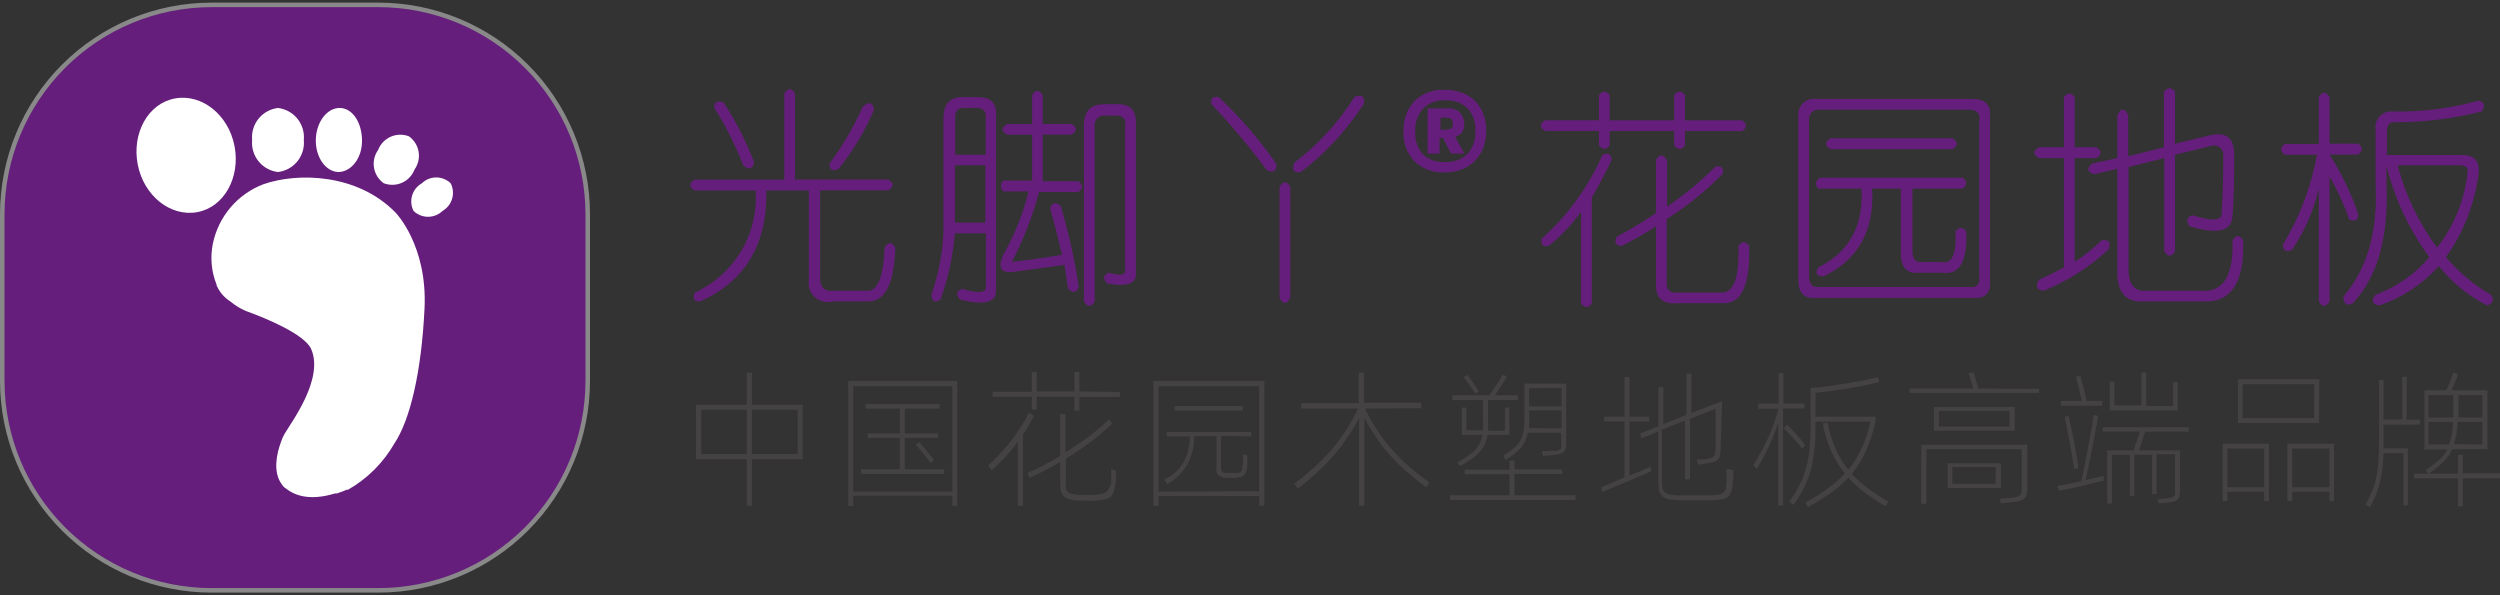 <svg width="210" height="50" viewBox="0 0 210 50" fill="none" xmlns="http://www.w3.org/2000/svg">
<rect x="0" y="0" width="210" height="50" fill="#333333" stroke="none"/>
<g clip-path="url(#clip0_33_2)">
<path d="M31.8 0.41H17.76C8.056 0.41 0.19 8.276 0.19 17.98V32.02C0.19 41.724 8.056 49.59 17.76 49.59H31.8C41.504 49.59 49.37 41.724 49.37 32.02V17.98C49.37 8.276 41.504 0.41 31.8 0.41Z" fill="#651E7C"/>
<path d="M31.8 49.78H17.8C15.463 49.783 13.149 49.325 10.99 48.432C8.83 47.54 6.868 46.231 5.215 44.579C3.562 42.928 2.25 40.967 1.355 38.809C0.461 36.65 -1.47825e-06 34.337 0 32L0 18C-2.98112e-06 13.288 1.871 8.769 5.201 5.435C8.531 2.101 13.048 0.225 17.76 0.22H31.76C34.097 0.217 36.411 0.675 38.57 1.568C40.73 2.46 42.692 3.769 44.345 5.421C45.998 7.072 47.31 9.033 48.205 11.191C49.099 13.35 49.56 15.663 49.56 18V32C49.56 36.712 47.69 41.231 44.359 44.565C41.029 47.899 36.512 49.775 31.8 49.78V49.78ZM17.76 0.6C13.149 0.605 8.728 2.441 5.469 5.703C2.21 8.966 0.38 13.389 0.38 18V32C0.38 36.611 2.21 41.034 5.469 44.297C8.728 47.559 13.149 49.395 17.76 49.4H31.76C34.047 49.403 36.312 48.955 38.425 48.081C40.538 47.208 42.459 45.927 44.077 44.311C45.694 42.695 46.978 40.776 47.854 38.663C48.729 36.551 49.18 34.287 49.18 32V18C49.18 13.389 47.349 8.966 44.091 5.703C40.832 2.441 36.411 0.605 31.8 0.6H17.76Z" fill="#888988"/>
<path d="M19.7 12.27C19.19 9.64 16.96 7.86 14.7 8.27C12.44 8.68 11.06 11.19 11.57 13.82C12.08 16.45 14.32 18.23 16.57 17.82C18.82 17.41 20.21 14.9 19.7 12.27Z" fill="white"/>
<path d="M23.35 14.45C23.991 14.374 24.578 14.051 24.984 13.548C25.389 13.045 25.582 12.403 25.52 11.76C25.582 11.117 25.389 10.475 24.984 9.972C24.578 9.469 23.991 9.146 23.35 9.07C22.708 9.146 22.122 9.469 21.716 9.972C21.31 10.475 21.118 11.117 21.18 11.76C21.118 12.403 21.31 13.045 21.716 13.548C22.122 14.051 22.708 14.374 23.35 14.45Z" fill="white"/>
<path d="M28.41 14.45C29.48 14.45 30.41 13.32 30.41 11.83C30.41 10.34 29.65 9.11 28.58 9.07C27.51 9.03 26.58 10.2 26.53 11.69C26.48 13.18 27.34 14.41 28.41 14.45Z" fill="white"/>
<path d="M37.86 15.4C37.535 15.083 37.099 14.905 36.645 14.905C36.191 14.905 35.755 15.083 35.43 15.4C35.038 15.623 34.748 15.989 34.619 16.421C34.49 16.854 34.534 17.319 34.74 17.72C35.066 18.035 35.502 18.21 35.955 18.21C36.408 18.21 36.844 18.035 37.17 17.72C37.56 17.495 37.849 17.129 37.977 16.697C38.105 16.266 38.063 15.802 37.86 15.4V15.4Z" fill="white"/>
<path d="M32.23 15.39C32.476 15.485 32.737 15.531 33.001 15.524C33.264 15.518 33.523 15.46 33.764 15.353C34.005 15.246 34.222 15.093 34.403 14.902C34.584 14.711 34.726 14.486 34.82 14.24C34.972 14.026 35.081 13.784 35.14 13.528C35.199 13.272 35.207 13.007 35.163 12.748C35.12 12.489 35.025 12.241 34.886 12.018C34.746 11.795 34.564 11.602 34.35 11.45C34.105 11.355 33.843 11.309 33.579 11.316C33.316 11.322 33.057 11.38 32.816 11.487C32.576 11.594 32.358 11.747 32.177 11.938C31.996 12.129 31.854 12.354 31.76 12.6C31.608 12.814 31.499 13.056 31.44 13.312C31.381 13.568 31.373 13.833 31.417 14.092C31.461 14.351 31.555 14.599 31.694 14.822C31.834 15.045 32.016 15.238 32.23 15.39Z" fill="white"/>
<path d="M33.22 17.85C30 14.56 25 14.48 22.14 15.47C21.066 15.877 20.112 16.548 19.367 17.422C18.622 18.297 18.111 19.345 17.88 20.47C17.646 21.619 17.754 22.811 18.19 23.9V23.9V23.96C18.43 24.526 18.839 25.004 19.36 25.33C19.75 25.654 20.184 25.92 20.65 26.12L20.78 26.17L21.13 26.3C22.35 26.76 25.55 28.06 26.13 29.3C27.24 31.8 24.5 35.42 23.9 36.45C23.771 36.675 23.668 36.913 23.59 37.16C23.26 38.07 22.88 39.65 23.69 40.71C23.739 40.786 23.796 40.857 23.86 40.92V40.92L24.03 41.04C24.65 41.55 25.92 42.13 28.14 41.45H28.3L28.52 41.37C28.722 41.308 28.919 41.231 29.11 41.14H29.23C30.853 40.214 32.2 38.871 33.13 37.25C34.46 35.25 35.4 31.25 35.66 25.92C35.92 20.59 33.22 17.85 33.22 17.85Z" fill="white"/>
<path d="M67.43 38.58H63.16V42.48H62.73V38.58H58.46V34H62.73V31.3H63.16V34H67.43V38.58ZM62.73 38.14V34.42H58.9V38.14H62.73ZM67 34.42H63.16V38.14H67V34.42Z" fill="#444243"/>
<path d="M80.41 32V42.5H80V41.65H71.67V42.5H71.25V32H80.41ZM80 41.29V32.44H71.67V41.29H80ZM79.32 39.41V39.81H72.32V39.41H75.58V36.78H72.9V36.4H75.59V34.33H72.71V33.94H78.93V34.33H76V36.4H78.8V36.78H76V39.41H79.32ZM78.17 38.89L77.91 38.54L77.57 38.12L77.22 37.69L76.92 37.37L77.2 37.13L77.49 37.46C77.61 37.593 77.73 37.733 77.85 37.88L78.2 38.31C78.31 38.44 78.39 38.56 78.46 38.65L78.17 38.89Z" fill="#444243"/>
<path d="M86.85 34.93C86.7 35.22 86.55 35.49 86.41 35.75C86.27 36.01 86.1 36.25 85.93 36.49V42.49H85.5V37.1C85.193 37.531 84.859 37.941 84.5 38.33C84.13 38.72 83.73 39.11 83.3 39.51L83 39.1C83.35 38.77 83.69 38.46 84 38.1C84.31 37.74 84.6 37.45 84.88 37.1C85.16 36.75 85.42 36.38 85.68 35.98C85.957 35.557 86.21 35.12 86.44 34.67L86.85 34.93ZM94.07 32.93V33.35H90.67V34.49H90.25V33.33H87.09V34.4H86.67V33.33H83.37V32.91H86.67V31.26H87.09V32.88H90.25V31.25H90.67V32.88L94.07 32.93ZM93.34 40.67C93.347 40.574 93.347 40.477 93.34 40.38V40.04C93.34 39.92 93.34 39.81 93.34 39.7C93.349 39.597 93.349 39.493 93.34 39.39L93.74 39.53C93.74 39.72 93.74 39.93 93.74 40.17C93.74 40.41 93.74 40.61 93.67 40.78C93.637 40.999 93.58 41.214 93.5 41.42C93.451 41.566 93.356 41.692 93.23 41.78C93.092 41.867 92.94 41.928 92.78 41.96C92.559 42.006 92.335 42.036 92.11 42.05C91.83 42.066 91.55 42.066 91.27 42.05C90.99 42.065 90.71 42.065 90.43 42.05C90.22 42.034 90.013 41.997 89.81 41.94C89.651 41.896 89.504 41.818 89.38 41.71C89.266 41.6 89.183 41.462 89.14 41.31C89.083 41.102 89.056 40.886 89.06 40.67V38.81C88.224 39.299 87.363 39.743 86.48 40.14L86.32 39.73C87.265 39.314 88.181 38.833 89.06 38.29V34.78H89.5V38C90.2 37.56 90.86 37.11 91.5 36.64C92.081 36.203 92.635 35.733 93.16 35.23L93.42 35.59C92.86 36.124 92.269 36.625 91.65 37.09C90.99 37.59 90.28 38.09 89.53 38.52V40.52C89.511 40.683 89.511 40.847 89.53 41.01C89.558 41.124 89.617 41.227 89.7 41.31C89.793 41.387 89.903 41.441 90.02 41.47C90.181 41.515 90.344 41.548 90.51 41.57C90.737 41.57 90.987 41.57 91.26 41.57H92.02L92.58 41.48C92.703 41.457 92.82 41.405 92.92 41.33C93.005 41.255 93.073 41.163 93.12 41.06C93.204 40.93 93.278 40.792 93.34 40.65V40.67Z" fill="#444243"/>
<path d="M106.21 32V42.49H105.77V41.67H97.32V42.49H96.88V32H106.21ZM105.77 41.26V32.44H97.32V41.29L105.77 41.26ZM102.57 36.61V39.1C102.557 39.21 102.557 39.32 102.57 39.43C102.578 39.507 102.614 39.578 102.67 39.63C102.726 39.674 102.791 39.704 102.86 39.72H103.18C103.34 39.73 103.5 39.73 103.66 39.72C103.78 39.729 103.9 39.729 104.02 39.72C104.098 39.708 104.171 39.673 104.23 39.62C104.286 39.562 104.324 39.489 104.34 39.41C104.34 39.31 104.34 39.19 104.42 39.05V38.78C104.42 38.68 104.42 38.59 104.42 38.5C104.424 38.423 104.424 38.347 104.42 38.27C104.423 38.227 104.423 38.183 104.42 38.14L104.78 38.27C104.784 38.317 104.784 38.363 104.78 38.41C104.784 38.48 104.784 38.55 104.78 38.62C104.78 38.71 104.78 38.8 104.78 38.89C104.78 38.98 104.78 39.07 104.78 39.15C104.756 39.306 104.719 39.46 104.67 39.61C104.643 39.719 104.588 39.819 104.51 39.9C104.425 39.98 104.322 40.038 104.21 40.07C104.05 40.114 103.885 40.137 103.72 40.14H103.06C102.918 40.133 102.778 40.113 102.64 40.08C102.533 40.047 102.434 39.993 102.35 39.92C102.275 39.837 102.22 39.738 102.19 39.63C102.171 39.474 102.171 39.316 102.19 39.16V36.64H100.33C100.314 37.057 100.261 37.472 100.17 37.88C100.073 38.27 99.929 38.646 99.74 39C99.548 39.336 99.313 39.645 99.04 39.92C98.743 40.212 98.406 40.461 98.04 40.66L97.8 40.28C98.167 40.112 98.505 39.886 98.8 39.61C99.056 39.363 99.275 39.08 99.45 38.77C99.62 38.456 99.744 38.119 99.82 37.77C99.898 37.405 99.945 37.033 99.96 36.66H98V36.28H105.1V36.66L102.57 36.61ZM104.4 34.49H98.67V34.11H104.4V34.49Z" fill="#444243"/>
<path d="M114.67 34.32C114.952 34.944 115.287 35.542 115.67 36.11C116.036 36.667 116.44 37.199 116.88 37.7C117.325 38.223 117.81 38.712 118.33 39.16C118.86 39.62 119.44 40.08 120.08 40.54L119.8 40.93C119.2 40.49 118.65 40.06 118.15 39.61C117.662 39.179 117.198 38.721 116.76 38.24C116.34 37.773 115.956 37.275 115.61 36.75C115.239 36.227 114.905 35.679 114.61 35.11V42.49H114.17V35.11C113.869 35.682 113.535 36.236 113.17 36.77C112.823 37.291 112.442 37.789 112.03 38.26C111.602 38.754 111.144 39.221 110.66 39.66C110.17 40.11 109.66 40.57 109.02 41.04L108.71 40.65C109.337 40.17 109.917 39.69 110.45 39.21C110.958 38.741 111.439 38.243 111.89 37.72C112.768 36.691 113.502 35.547 114.07 34.32H109.3V33.86H114.13V31.3H114.57V33.83H119.39V34.29L114.67 34.32Z" fill="#444243"/>
<path d="M132.34 41.6V42H121.8V41.6H126.8V39.83H123.03V39.45H126.8V38.69H127.22V39.43H131.22V39.81H127.22V41.6H132.34ZM124.56 33.6H122V33.2H125.11C125.2 33.07 125.3 32.94 125.4 32.78C125.5 32.62 125.61 32.47 125.71 32.32C125.81 32.17 125.91 32 126 31.86C126.09 31.72 126.17 31.57 126.23 31.46L126.56 31.63C126.56 31.73 126.45 31.85 126.37 31.98L126.12 32.39L125.84 32.81C125.743 32.935 125.653 33.065 125.57 33.2H127.51V33.6H125V35.91C125.01 36 125.01 36.09 125 36.18H126.41V34.24H126.79V36.53H124.96C124.916 36.792 124.839 37.048 124.73 37.29C124.624 37.532 124.478 37.755 124.3 37.95C124.093 38.172 123.866 38.373 123.62 38.55C123.3 38.771 122.966 38.972 122.62 39.15L122.42 38.83C122.729 38.672 123.027 38.492 123.31 38.29C123.536 38.137 123.747 37.963 123.94 37.77C124.097 37.596 124.228 37.401 124.33 37.19C124.425 36.98 124.492 36.758 124.53 36.53H122.79V34.24H123.18V36.14H124.58C124.585 36.05 124.585 35.96 124.58 35.87C124.585 35.773 124.585 35.677 124.58 35.58L124.56 33.6ZM123.91 33.07C123.79 32.87 123.65 32.63 123.47 32.38C123.29 32.13 123.12 31.89 122.95 31.69L123.26 31.49C123.42 31.69 123.59 31.91 123.76 32.17C123.93 32.43 124.09 32.66 124.22 32.87L123.91 33.07ZM126.27 38.27C126.588 38.087 126.889 37.876 127.17 37.64C127.39 37.464 127.573 37.246 127.71 37C127.846 36.755 127.937 36.487 127.98 36.21C128.032 35.852 128.055 35.491 128.05 35.13V32.22H131.56V37.22C131.562 37.378 131.545 37.536 131.51 37.69C131.483 37.806 131.42 37.911 131.33 37.99C131.222 38.067 131.099 38.121 130.97 38.15C130.782 38.192 130.592 38.219 130.4 38.23L129.63 38.3L129.51 37.91L130.33 37.86H130.76C130.853 37.849 130.943 37.814 131.02 37.76C131.084 37.712 131.127 37.64 131.14 37.56C131.153 37.447 131.153 37.333 131.14 37.22V36.35H128.33C128.285 36.581 128.215 36.805 128.12 37.02C128.024 37.227 127.903 37.422 127.76 37.6C127.597 37.791 127.416 37.965 127.22 38.12C127.01 38.28 126.76 38.46 126.48 38.64L126.27 38.27ZM131.17 35.98V34.47H128.45V35.09C128.467 35.38 128.467 35.67 128.45 35.96L131.17 35.98ZM128.45 32.61V34.14H131.17V32.59L128.45 32.61Z" fill="#444243"/>
<path d="M138.67 39.41L138.72 39.58L137.79 39.99L136.66 40.46L135.54 40.93L134.6 41.32L134.48 40.95C134.72 40.83 135.02 40.7 135.37 40.56L136.46 40.1V35.4H134.75V35H136.46V31.67H136.88V35H138.53V35.41H136.88V39.94L137.88 39.54L138.66 39.19L138.67 39.41ZM145.6 39.5C145.6 39.5 145.6 39.58 145.6 39.68C145.6 39.78 145.6 39.9 145.6 40.02C145.6 40.14 145.6 40.28 145.55 40.42C145.5 40.56 145.55 40.66 145.55 40.76C145.527 40.965 145.48 41.166 145.41 41.36C145.363 41.51 145.272 41.642 145.15 41.74C145.013 41.847 144.851 41.919 144.68 41.95C144.426 41.993 144.168 42.017 143.91 42.02C142.91 42.02 141.91 42.02 140.91 42.02C140.658 42.014 140.407 41.987 140.16 41.94C139.977 41.899 139.806 41.817 139.66 41.7C139.529 41.581 139.433 41.429 139.38 41.26C139.323 41.024 139.296 40.782 139.3 40.54V36.25L137.87 36.82L137.77 36.41L139.3 35.81V32.53H139.72V35.62L141.66 34.85V31.4H142.08V34.69L144.66 33.69L144.53 37.8C144.529 37.986 144.502 38.171 144.45 38.35C144.413 38.477 144.336 38.59 144.23 38.67C144.112 38.759 143.975 38.82 143.83 38.85C143.615 38.895 143.398 38.928 143.18 38.95L142.64 39.03L142.53 38.59H143.04C143.218 38.574 143.395 38.547 143.57 38.51C143.68 38.489 143.785 38.449 143.88 38.39C143.961 38.332 144.017 38.247 144.04 38.15C144.075 38.005 144.099 37.858 144.11 37.71C144.11 37.71 144.11 37.55 144.11 37.39C144.11 37.23 144.11 37.03 144.11 36.81C144.11 36.59 144.11 36.35 144.11 36.1C144.11 35.85 144.11 35.6 144.11 35.37C144.11 35.14 144.11 34.93 144.11 34.74C144.11 34.55 144.11 34.42 144.11 34.33L141.96 35.19V40.27H141.54V35.32L139.6 36.09V40.42C139.598 40.611 139.615 40.802 139.65 40.99C139.676 41.126 139.742 41.252 139.84 41.35C139.952 41.445 140.086 41.51 140.23 41.54C140.431 41.583 140.635 41.607 140.84 41.61C141.78 41.61 142.72 41.61 143.67 41.61C143.894 41.605 144.118 41.585 144.34 41.55C144.479 41.528 144.612 41.477 144.73 41.4C144.824 41.317 144.894 41.21 144.93 41.09C144.986 40.932 145.019 40.767 145.03 40.6C145.03 40.51 145.03 40.4 145.03 40.27C145.03 40.14 145.03 40 145.03 39.87C145.03 39.74 145.03 39.63 145.03 39.54C145.03 39.45 145.03 39.38 145.03 39.36L145.6 39.5Z" fill="#444243"/>
<path d="M149.78 34.31V42.46H149.37V35.52C149.15 36.204 148.882 36.873 148.57 37.52C148.271 38.161 147.937 38.785 147.57 39.39L147.27 39.09C147.49 38.74 147.71 38.37 147.92 37.98C148.13 37.59 148.33 37.2 148.52 36.79C148.71 36.38 148.87 35.97 149.02 35.56C149.165 35.161 149.285 34.754 149.38 34.34H147.69V33.9H149.4V31.33H149.81V33.9H151.58V34.31H149.78ZM151.38 37.68C151.3 37.57 151.19 37.44 151.06 37.29L150.65 36.83L150.22 36.36L149.84 35.96L150.12 35.68C150.254 35.799 150.381 35.926 150.5 36.06C150.65 36.21 150.79 36.37 150.93 36.53L151.34 37L151.65 37.39L151.38 37.68ZM155.55 39.81C155.956 40.247 156.401 40.645 156.88 41C157.434 41.405 158.008 41.782 158.6 42.13L158.42 42.54C157.807 42.193 157.216 41.809 156.65 41.39C156.148 41.015 155.683 40.593 155.26 40.13C154.815 40.599 154.326 41.024 153.8 41.4C153.186 41.837 152.544 42.234 151.88 42.59L151.64 42.21C152.31 41.851 152.955 41.447 153.57 41C154.078 40.64 154.547 40.227 154.97 39.77C154.499 39.2 154.109 38.567 153.81 37.89C153.49 37.143 153.259 36.361 153.12 35.56L153.51 35.48C153.65 36.236 153.874 36.974 154.18 37.68C154.458 38.316 154.821 38.912 155.26 39.45C155.504 39.171 155.722 38.87 155.91 38.55C156.101 38.228 156.271 37.894 156.42 37.55C156.571 37.225 156.701 36.891 156.81 36.55C156.92 36.19 157.02 35.81 157.11 35.42H152.5V35.62C152.5 36.42 152.5 37.13 152.41 37.76C152.358 38.341 152.257 38.916 152.11 39.48C151.965 39.996 151.774 40.498 151.54 40.98C151.277 41.477 150.979 41.954 150.65 42.41L150.3 42.14C150.616 41.704 150.9 41.247 151.15 40.77C151.382 40.314 151.566 39.834 151.7 39.34C151.847 38.796 151.948 38.241 152 37.68C152.06 37.08 152.09 36.39 152.09 35.6V32.6C153.09 32.51 154.04 32.38 155.01 32.22C155.98 32.06 156.9 31.88 157.76 31.69L157.85 32.1C156.99 32.31 156.1 32.49 155.17 32.64C154.24 32.79 153.34 32.91 152.5 33V35H157.55V35.42C157.36 36.257 157.092 37.074 156.75 37.86C156.442 38.563 156.039 39.219 155.55 39.81V39.81Z" fill="#444243"/>
<path d="M171.29 32.67V33H160.4V32.63H165.76C165.62 32.15 165.49 31.72 165.36 31.34L165.77 31.29C165.84 31.49 165.91 31.71 165.98 31.93C166.05 32.15 166.11 32.39 166.18 32.63L171.29 32.67ZM161.39 37.36H170.29V41C170.294 41.188 170.274 41.377 170.23 41.56C170.195 41.694 170.118 41.813 170.01 41.9C169.884 41.991 169.741 42.055 169.59 42.09C169.375 42.134 169.158 42.168 168.94 42.19L168.08 42.28L167.97 41.89L168.83 41.82C169.004 41.807 169.178 41.784 169.35 41.75C169.463 41.728 169.569 41.68 169.66 41.61C169.736 41.543 169.791 41.457 169.82 41.36C169.833 41.214 169.833 41.066 169.82 40.92V37.73H161.82V42.32H161.38L161.39 37.36ZM169.24 34.19V36.19H162.45V34.19H169.24ZM168.8 34.52H162.87V35.83H168.8V34.52ZM168.07 41H163.6V38.91H168.07V41ZM167.65 39.23H164V40.64H167.62L167.65 39.23Z" fill="#444243"/>
<path d="M176.71 40.17V40.37C176.47 40.43 176.18 40.51 175.84 40.58L174.84 40.83L173.78 41.06L172.92 41.22L172.84 40.81L173.73 40.65L174.82 40.42C174.91 40.03 175.01 39.59 175.11 39.08L175.41 37.53C175.5 37.01 175.59 36.53 175.68 36.04C175.77 35.55 175.82 35.17 175.86 34.86L176.24 34.93C176.24 35.24 176.12 35.62 176.04 36.07C175.96 36.52 175.88 37 175.78 37.5C175.68 38 175.57 38.5 175.47 39C175.37 39.5 175.27 39.94 175.19 40.33L176.02 40.14L176.71 39.97V40.17ZM176.6 34.09H173.12V33.68H174.87C174.8 33.34 174.71 32.99 174.62 32.6C174.53 32.21 174.45 31.89 174.37 31.6H174.77C174.77 31.733 174.81 31.883 174.89 32.05C174.89 32.22 174.98 32.4 175.03 32.59C175.08 32.78 175.11 32.96 175.16 33.15L175.28 33.68H176.6V34.09ZM174.24 39.4C174.19 39.11 174.14 38.78 174.07 38.4C174 38.02 173.94 37.61 173.86 37.2C173.78 36.79 173.71 36.39 173.63 36.01C173.55 35.63 173.49 35.3 173.43 35.01L173.76 34.92C173.83 35.2 173.9 35.53 173.98 35.92C174.06 36.31 174.14 36.7 174.22 37.11C174.3 37.52 174.37 37.92 174.44 38.31C174.51 38.7 174.55 39.04 174.58 39.31L174.24 39.4ZM180.19 36.26L179.68 37.83H183.12V41.22C183.124 41.385 183.104 41.55 183.06 41.71C183.027 41.824 182.961 41.925 182.87 42C182.766 42.078 182.647 42.133 182.52 42.16C182.331 42.193 182.141 42.217 181.95 42.23L181.35 42.28L181.25 41.93L181.9 41.87C182.044 41.86 182.188 41.84 182.33 41.81C182.421 41.799 182.507 41.765 182.58 41.71C182.64 41.658 182.682 41.588 182.7 41.51C182.713 41.394 182.713 41.276 182.7 41.16V38.16H181.16V41.5H180.78V38.2H179.29V41.66H178.91V38.2H177.4V42.31H177V37.83H179.23C179.264 37.708 179.304 37.588 179.35 37.47C179.35 37.34 179.44 37.2 179.49 37.06C179.54 36.92 179.57 36.78 179.62 36.64C179.67 36.5 179.69 36.38 179.73 36.26H176.64V35.89H183.86V36.26H180.19ZM182.93 34.48H177.22V32.05H177.61V34.05H179.88V31.29H180.28V34.1H182.54V32.1H182.93V34.48Z" fill="#444243"/>
<path d="M186.7 37.27H190.59V42.09H190.19V41.31H187.11V42.09H186.7V37.27ZM187.11 37.68V40.93H190.19V37.68H187.11ZM194.8 35.54H188V31.86H194.82L194.8 35.54ZM194.39 32.27H188.39V35.12H194.39V32.27ZM196.06 37.27V42.09H195.67V41.31H192.55V42.09H192.14V37.27H196.06ZM195.67 40.93V37.68H192.55V40.93H195.67Z" fill="#444243"/>
<path d="M200.26 37.66H202.26V42.46H201.89V38.07H200.21C200.21 38.6 200.16 39.07 200.11 39.48C200.065 39.854 199.995 40.225 199.9 40.59C199.815 40.932 199.701 41.267 199.56 41.59C199.43 41.91 199.27 42.24 199.09 42.59L198.72 42.4C198.92 42 199.09 41.64 199.23 41.3C199.387 40.951 199.504 40.585 199.58 40.21C199.675 39.758 199.742 39.3 199.78 38.84C199.82 38.32 199.84 37.68 199.84 36.92V31.92H200.22V35.23H201.79V31.65H202.16V35.25H203.29V35.67H200.22V37.67L200.26 37.66ZM210 40.18H206.88V42.53H206.47V40.18H202.79V39.78H206.47V38.2H206.88V39.75H210V40.18ZM206 37.73C205.807 38.134 205.543 38.5 205.22 38.81C204.841 39.187 204.422 39.523 203.97 39.81L203.76 39.49C204.149 39.24 204.517 38.959 204.86 38.65C205.147 38.395 205.39 38.094 205.58 37.76H203.65V32.78H205.5C205.607 32.54 205.717 32.28 205.83 32C205.93 31.72 206.02 31.48 206.08 31.3L206.47 31.43C206.404 31.644 206.327 31.854 206.24 32.06C206.14 32.32 206.04 32.56 205.95 32.78H208.95V37.73H206ZM204 33.19V35.06H206.07V33.19H204ZM205.72 37.33C205.826 37.059 205.903 36.777 205.95 36.49C206.011 36.143 206.048 35.792 206.06 35.44H204V37.33H205.72ZM208.51 37.33V35.44H206.45C206.431 35.775 206.394 36.109 206.34 36.44C206.292 36.733 206.218 37.02 206.12 37.3L208.51 37.33ZM208.51 33.19H206.51V35.06H208.51V33.19Z" fill="#444243"/>
<path d="M66.78 7.86V15.08H74.61C75.11 15.38 75.11 15.69 74.61 15.99H68.89V23.36C68.89 24.16 69.29 24.52 70.09 24.42H72.8C73.7 24.52 74.21 23.31 74.31 20.8C74.61 20.3 74.91 20.3 75.21 20.8C75.11 23.907 74.307 25.413 72.8 25.32H69.94C69.681 25.391 69.408 25.395 69.146 25.333C68.885 25.271 68.643 25.143 68.444 24.963C68.245 24.783 68.094 24.555 68.006 24.301C67.918 24.047 67.895 23.775 67.94 23.51V16H64.37C64.47 20.507 62.613 23.617 58.8 25.33C58.3 25.33 58.15 25.08 58.35 24.58C59.977 23.843 61.34 22.626 62.255 21.093C63.17 19.559 63.594 17.782 63.47 16H58.35C57.85 15.7 57.85 15.39 58.35 15.09H65.88V7.86C66.18 7.36 66.48 7.36 66.78 7.86ZM60.78 8.61C61.812 10.179 62.671 11.855 63.34 13.61C63.24 14.21 62.94 14.31 62.44 13.91C61.787 12.218 60.97 10.593 60 9.06C60 8.56 60.253 8.41 60.76 8.61H60.78ZM72.52 8.91C73.02 8.51 73.32 8.61 73.42 9.21C72.662 11.011 71.652 12.694 70.42 14.21C69.92 14.41 69.67 14.26 69.67 13.76C70.785 12.249 71.734 10.623 72.5 8.91H72.52Z" fill="#651E7C"/>
<path d="M80.81 8.16H82.17C83.27 8.16 83.77 8.71 83.67 9.82V24.42C83.67 25.42 82.67 25.67 80.67 25.17C80.27 24.77 80.32 24.47 80.82 24.26C82.13 24.67 82.82 24.62 82.82 24.11V19.6H80.21C80.052 21.502 79.645 23.374 79 25.17C78.5 25.47 78.25 25.32 78.25 24.72C78.821 23.069 79.158 21.345 79.25 19.6V9.82C79.31 8.71 79.81 8.16 80.81 8.16ZM82.02 9.06H81C80.897 9.045 80.791 9.054 80.692 9.087C80.593 9.12 80.503 9.175 80.429 9.249C80.355 9.323 80.3 9.413 80.267 9.512C80.234 9.611 80.225 9.717 80.24 9.82V13H82.8V10C82.87 9.36 82.62 9.06 82 9.06H82.02ZM82.77 13.88H80.21V18.7H82.77V13.88ZM87.59 8V10.41H90C90.5 10.71 90.5 11.01 90 11.31H87.59V15.22H90.59C90.99 15.53 90.99 15.83 90.59 16.13H87.29C86.74 18.163 85.972 20.131 85 22C86.7 21.8 88.11 21.6 89.21 21.4C88.91 20.09 88.56 18.79 88.21 17.48C88.41 16.98 88.71 16.93 89.11 17.33C89.768 19.549 90.272 21.811 90.62 24.1C90.42 24.613 90.12 24.663 89.72 24.25L89.41 22.25L85.05 22.85C84.05 22.95 83.79 22.45 84.3 21.35C85.24 19.699 85.947 17.925 86.4 16.08H84.3C84.23 16.027 84.172 15.958 84.133 15.879C84.094 15.8 84.073 15.713 84.073 15.625C84.073 15.537 84.094 15.45 84.133 15.371C84.172 15.292 84.23 15.223 84.3 15.17H86.7V11.32H84.6C84.1 11.02 84.1 10.72 84.6 10.42H86.7V8C87 7.51 87.29 7.51 87.59 8ZM92.71 8.75H93.91C95.01 8.75 95.51 9.35 95.41 10.56V22.91C95.51 23.81 94.71 24.11 93.01 23.81C92.6 23.41 92.66 23.11 93.16 22.91C94.16 23.21 94.61 23.11 94.51 22.61V10.61C94.61 10.01 94.36 9.71 93.76 9.71H92.86C92.737 9.692 92.612 9.702 92.494 9.741C92.376 9.78 92.268 9.845 92.18 9.933C92.092 10.02 92.025 10.127 91.985 10.244C91.945 10.362 91.933 10.487 91.95 10.61V25.32C91.65 25.82 91.35 25.82 91.05 25.32V10.57C91.05 9.36 91.6 8.76 92.71 8.76V8.75Z" fill="#651E7C"/>
<path d="M102.38 8.16C104.168 9.849 105.78 11.715 107.19 13.73C107.29 14.33 107.04 14.53 106.44 14.33C104.998 12.38 103.438 10.52 101.77 8.76C101.67 8.26 101.87 8.06 102.38 8.16ZM108.38 15.69V25C108.08 25.6 107.78 25.6 107.48 25V15.69C107.787 15.183 108.09 15.183 108.39 15.69H108.38ZM108.69 13.69C110.715 12.156 112.446 10.27 113.8 8.12C114.41 7.92 114.66 8.12 114.56 8.72C113.144 10.915 111.362 12.85 109.29 14.44C108.697 14.567 108.5 14.33 108.7 13.73L108.69 13.69Z" fill="#651E7C"/>
<path d="M121.39 7.55C121.874 7.543 122.355 7.625 122.81 7.79C123.219 7.938 123.591 8.174 123.9 8.48C124.207 8.79 124.446 9.161 124.6 9.57C124.765 10.021 124.847 10.499 124.84 10.98C124.843 11.474 124.759 11.965 124.59 12.43C124.431 12.841 124.19 13.216 123.88 13.53C123.569 13.836 123.198 14.075 122.79 14.23C122.337 14.405 121.855 14.489 121.37 14.48C120.907 14.507 120.443 14.441 120.007 14.284C119.57 14.128 119.17 13.885 118.83 13.57C118.506 13.229 118.256 12.825 118.096 12.382C117.936 11.94 117.869 11.469 117.9 11C117.879 10.538 117.95 10.076 118.11 9.641C118.27 9.207 118.514 8.809 118.83 8.47C119.169 8.147 119.572 7.899 120.013 7.74C120.454 7.582 120.923 7.517 121.39 7.55V7.55ZM121.39 13.61C121.736 13.633 122.082 13.583 122.408 13.464C122.733 13.346 123.03 13.16 123.28 12.92C123.739 12.386 123.972 11.693 123.93 10.99C123.951 10.648 123.905 10.304 123.794 9.98C123.682 9.656 123.507 9.357 123.28 9.1C123.027 8.865 122.729 8.684 122.404 8.569C122.079 8.454 121.734 8.406 121.39 8.43C121.048 8.406 120.705 8.457 120.384 8.577C120.063 8.698 119.771 8.887 119.53 9.13C119.077 9.648 118.844 10.323 118.88 11.01C118.829 11.714 119.055 12.41 119.51 12.95C119.758 13.182 120.051 13.36 120.371 13.474C120.691 13.587 121.031 13.634 121.37 13.61H121.39ZM123 10.38C123.031 10.626 122.969 10.875 122.827 11.078C122.685 11.282 122.472 11.425 122.23 11.48L123 12.9H121.88L121.22 11.59H120.92V12.9H119.92V9.11H121.41C121.596 9.095 121.783 9.095 121.97 9.11C122.139 9.148 122.301 9.212 122.45 9.3C122.592 9.394 122.706 9.526 122.78 9.68C122.914 9.89 122.99 10.131 123 10.38V10.38ZM121 10.9H121.36C121.516 10.903 121.672 10.88 121.82 10.83C121.97 10.83 122.04 10.63 122.04 10.38C122.04 10.13 121.98 10.01 121.86 9.95C121.699 9.894 121.529 9.87 121.36 9.88H121V10.9Z" fill="#651E7C"/>
<path d="M135.22 8V10.11H140.63V8C140.94 7.6 141.24 7.6 141.54 8V10.11H146.35C146.756 10.41 146.756 10.71 146.35 11.01H141.54V12.21C141.24 12.62 140.94 12.62 140.63 12.21V11H135.22V12.2C134.91 12.61 134.61 12.61 134.31 12.2V11H129.8C129.3 10.7 129.3 10.4 129.8 10.1H134.31V8C134.61 7.61 134.91 7.61 135.22 8ZM134.61 13C135.11 12.8 135.37 12.95 135.37 13.45C134.96 14.35 134.37 15.45 133.71 16.61V25.49C133.41 25.89 133.11 25.89 132.81 25.49V17.79C132.034 18.857 131.123 19.818 130.1 20.65C129.6 20.75 129.39 20.55 129.5 20.05C131.694 18.098 133.437 15.692 134.61 13V13ZM140.03 13.45V17.36C141.486 16.366 142.848 15.241 144.1 14C144.6 13.9 144.8 14.1 144.7 14.6C143.287 16.046 141.709 17.321 140 18.4V23.81C140 24.42 140.35 24.67 141.06 24.57H144.52C145.62 24.67 146.12 23.363 146.02 20.65C146.32 20.25 146.63 20.25 146.93 20.65C147.03 23.96 146.27 25.57 144.67 25.47H140.91C139.7 25.57 139.1 25.07 139.1 23.96V19C138.182 19.609 137.226 20.16 136.24 20.65C135.74 20.65 135.59 20.4 135.79 19.9C136.89 19.3 138 18.65 139.1 17.9V13.43C139.42 12.93 139.72 12.93 140 13.43L140.03 13.45Z" fill="#651E7C"/>
<path d="M152.56 8.31H165.66C166.76 8.31 167.26 8.81 167.16 9.82V23.51C167.26 24.62 166.76 25.12 165.66 25.02H152.56C151.56 25.12 151.06 24.62 151.06 23.51V9.82C151.03 9.616 151.048 9.407 151.113 9.211C151.177 9.015 151.287 8.836 151.432 8.69C151.578 8.543 151.756 8.433 151.951 8.367C152.147 8.301 152.355 8.281 152.56 8.31V8.31ZM165.36 9.21H152.86C152.737 9.193 152.612 9.205 152.494 9.245C152.376 9.285 152.27 9.352 152.182 9.44C152.095 9.528 152.03 9.636 151.991 9.754C151.952 9.872 151.942 9.997 151.96 10.12V23.21C151.96 23.877 152.26 24.177 152.86 24.11H165.36C166.027 24.21 166.327 23.91 166.26 23.21V10.12C166.36 9.51 166.06 9.21 165.36 9.21ZM152.86 14.93H164.86C165.26 15.23 165.26 15.54 164.86 15.84H160.65V21.1C160.65 21.81 160.95 22.1 161.55 22.01H163.06C163.96 22.21 164.36 21.36 164.26 19.45C164.56 19.05 164.86 19.05 165.17 19.45C165.263 21.963 164.597 23.117 163.17 22.91H161.17C160.17 23.01 159.67 22.46 159.67 21.25V15.84H157.26C157.46 19.353 156.103 21.81 153.19 23.21C152.59 23.21 152.44 22.96 152.74 22.46C155.35 21.16 156.55 18.95 156.36 15.84H152.74C152.46 15.54 152.46 15.23 152.86 14.93ZM153.77 11.62H164C164.5 11.92 164.5 12.22 164 12.53H153.77C153.26 12.22 153.26 11.92 153.77 11.62Z" fill="#651E7C"/>
<path d="M173.37 8.16C173.67 7.76 173.97 7.76 174.27 8.16V12.37H176.08C176.58 12.68 176.58 12.98 176.08 13.28H174.27V22C175.082 21.474 175.839 20.868 176.53 20.19C177.13 20.09 177.33 20.34 177.13 20.94C175.544 22.41 173.709 23.585 171.71 24.41C171.11 24.41 170.96 24.1 171.26 23.5C171.983 23.192 172.688 22.841 173.37 22.45V13.28H171.26C170.76 12.98 170.76 12.68 171.26 12.37H173.37V8.16ZM182.7 7.71V12.07L185.86 11.32C187.07 11.12 187.67 11.67 187.67 12.98C187.67 14.68 187.67 16.44 187.52 18.24C187.42 19.45 186.21 19.7 183.91 19C183.6 18.5 183.7 18.2 184.21 18.09C185.81 18.603 186.61 18.553 186.61 17.94C186.71 16.44 186.76 14.83 186.76 13.13C186.778 13.007 186.767 12.882 186.729 12.764C186.69 12.646 186.625 12.538 186.537 12.45C186.45 12.362 186.343 12.295 186.226 12.255C186.108 12.215 185.983 12.203 185.86 12.22L182.7 13V21.1C182.4 21.607 182.1 21.607 181.8 21.1V13.28L178.8 14.03V22.91C178.9 24.01 179.4 24.52 180.3 24.42H184.82C186.72 24.62 187.63 23.21 187.53 20.2C187.83 19.7 188.13 19.7 188.43 20.2C188.53 23.713 187.426 25.42 185.12 25.32H180.12C178.62 25.42 177.86 24.62 177.86 22.91V14.18L175.91 14.63C175.31 14.43 175.25 14.13 175.76 13.73L177.86 13.28V9.67C178.17 9.06 178.47 9.06 178.77 9.67V13.13L181.77 12.37V7.71C182.09 7.31 182.4 7.31 182.7 7.71V7.71Z" fill="#651E7C"/>
<path d="M195.68 8.16V12.07H198.09C198.49 12.37 198.49 12.68 198.09 12.98H195.68C196.677 14.546 197.486 16.224 198.09 17.98C198.09 18.49 197.84 18.64 197.34 18.44C196.901 17.184 196.346 15.972 195.68 14.82V25.32C195.38 25.82 195.08 25.82 194.78 25.32V15.84C194.353 17.685 193.587 19.435 192.52 21C192.02 21.21 191.77 21.05 191.77 20.55C193.172 18.227 194.142 15.669 194.63 13H191.92C191.52 12.7 191.52 12.39 191.92 12.09H194.78V8.16C195.08 7.66 195.38 7.66 195.68 8.16ZM208.17 8.46C208.67 8.56 208.78 8.86 208.47 9.36C206.061 9.969 203.585 10.275 201.1 10.27C200.7 10.27 200.5 10.52 200.5 11.02V13.02H206.82C207.92 13.02 208.37 13.62 208.17 14.82C207.819 17.263 206.89 19.588 205.46 21.6C206.525 22.863 207.8 23.932 209.23 24.76C209.53 25.16 209.43 25.46 208.93 25.66C207.351 24.863 205.962 23.734 204.86 22.35C203.504 23.863 201.783 25.003 199.86 25.66C199.25 25.56 199.15 25.26 199.55 24.76C201.306 24.118 202.864 23.028 204.07 21.6C202.376 19.301 201.149 16.692 200.46 13.92V15.42C200.66 19.94 199.707 23.303 197.6 25.51C197.1 25.71 196.85 25.51 196.85 24.91C198.85 22.597 199.75 19.433 199.55 15.42V10.87C199.524 10.69 199.534 10.507 199.582 10.332C199.629 10.156 199.712 9.993 199.826 9.851C199.939 9.709 200.081 9.593 200.242 9.508C200.402 9.424 200.579 9.373 200.76 9.36C203.261 9.436 205.76 9.133 208.17 8.46V8.46ZM206.52 13.88H201.4C202.051 16.377 203.175 18.726 204.71 20.8C206.146 18.979 207.034 16.787 207.27 14.48C207.37 14.08 207.12 13.88 206.52 13.88Z" fill="#651E7C"/>
</g>
<defs>
<clipPath id="clip0_33_2">
<rect width="210" height="50" fill="white"/>
</clipPath>
</defs>
</svg>
